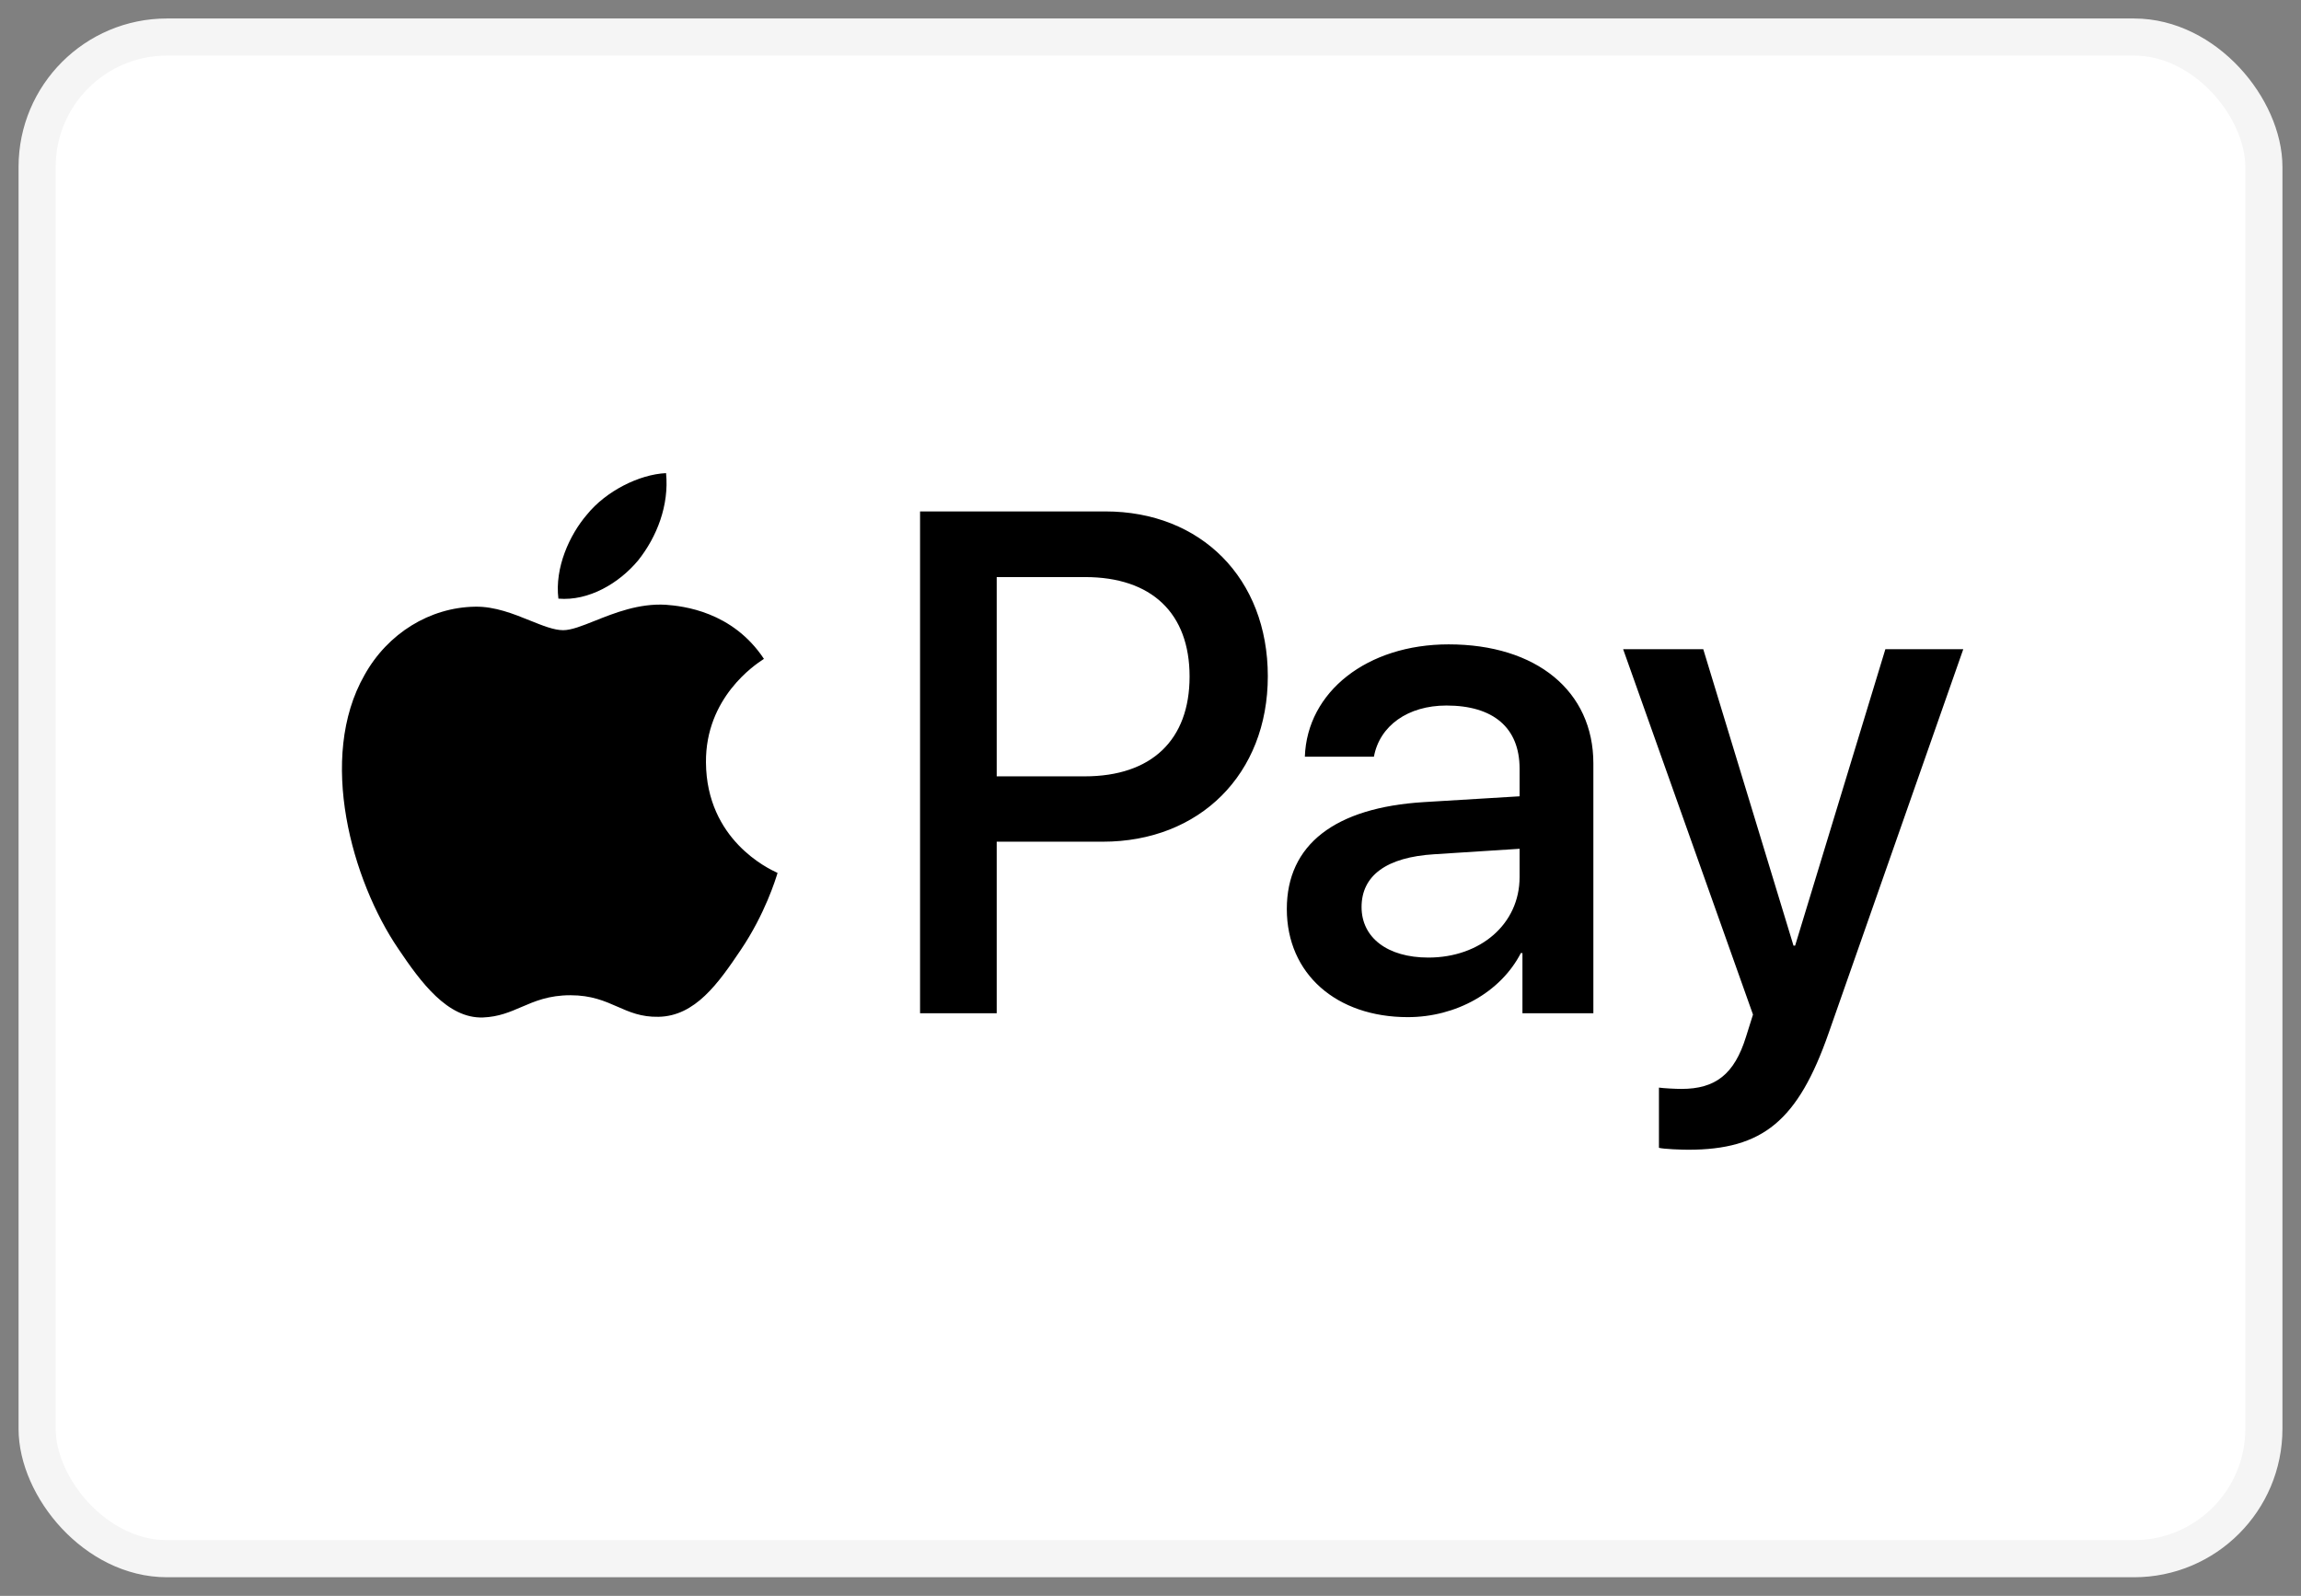 <svg width="62" height="43" viewBox="0 0 62 43" fill="none" xmlns="http://www.w3.org/2000/svg">
<rect x="0" y="0" width="62" height="43" fill="#808080" stroke="none"/>
<g id="Payment Method/ApplePay">
<rect id="BASE" x="1" y="0.998" width="60" height="41" rx="3.5" fill="white" stroke="#F5F5F5"/>
<path id="ApplePay" fill-rule="evenodd" clip-rule="evenodd" d="M15.046 16.13C15.865 16.2 16.684 15.714 17.196 15.098C17.7 14.465 18.032 13.615 17.947 12.748C17.222 12.782 16.326 13.233 15.814 13.867C15.345 14.413 14.943 15.298 15.046 16.13ZM24.791 27.302V13.78H29.783C32.36 13.78 34.161 15.584 34.161 18.221C34.161 20.857 32.326 22.679 29.715 22.679H26.856V27.302H24.791ZM17.939 16.295C17.217 16.253 16.558 16.516 16.026 16.728C15.684 16.865 15.394 16.98 15.174 16.98C14.926 16.98 14.624 16.858 14.286 16.722C13.841 16.542 13.334 16.337 12.802 16.347C11.581 16.365 10.446 17.067 9.823 18.186C8.543 20.424 9.49 23.737 10.728 25.558C11.334 26.46 12.059 27.449 13.015 27.415C13.435 27.398 13.738 27.268 14.051 27.133C14.411 26.978 14.786 26.816 15.37 26.816C15.934 26.816 16.292 26.973 16.636 27.124C16.963 27.268 17.276 27.406 17.742 27.397C18.732 27.38 19.355 26.495 19.961 25.593C20.615 24.625 20.902 23.68 20.946 23.537L20.951 23.52C20.95 23.519 20.942 23.515 20.928 23.509C20.709 23.407 19.038 22.63 19.022 20.545C19.006 18.796 20.347 17.909 20.559 17.77C20.571 17.761 20.58 17.755 20.584 17.752C19.731 16.469 18.399 16.33 17.939 16.295ZM37.933 27.406C39.23 27.406 40.433 26.738 40.979 25.68H41.022V27.302H42.933V20.571C42.933 18.62 41.397 17.362 39.033 17.362C36.84 17.362 35.219 18.637 35.159 20.389H37.02C37.173 19.556 37.933 19.01 38.974 19.01C40.237 19.01 40.945 19.608 40.945 20.71V21.456L38.368 21.612C35.97 21.759 34.673 22.757 34.673 24.492C34.673 26.244 36.013 27.406 37.933 27.406ZM38.487 25.801C37.386 25.801 36.687 25.264 36.687 24.44C36.687 23.59 37.361 23.095 38.649 23.017L40.945 22.87V23.633C40.945 24.899 39.887 25.801 38.487 25.801ZM49.274 27.831C48.446 30.199 47.499 30.979 45.485 30.979C45.331 30.979 44.819 30.962 44.7 30.927V29.305C44.828 29.323 45.144 29.34 45.306 29.34C46.219 29.34 46.731 28.95 47.046 27.935L47.234 27.337L43.735 17.492H45.894L48.326 25.48H48.369L50.801 17.492H52.9L49.274 27.831ZM26.856 15.549H29.237C31.029 15.549 32.053 16.521 32.053 18.229C32.053 19.938 31.029 20.918 29.228 20.918H26.856V15.549Z" fill="black"/>
</g>
</svg>
